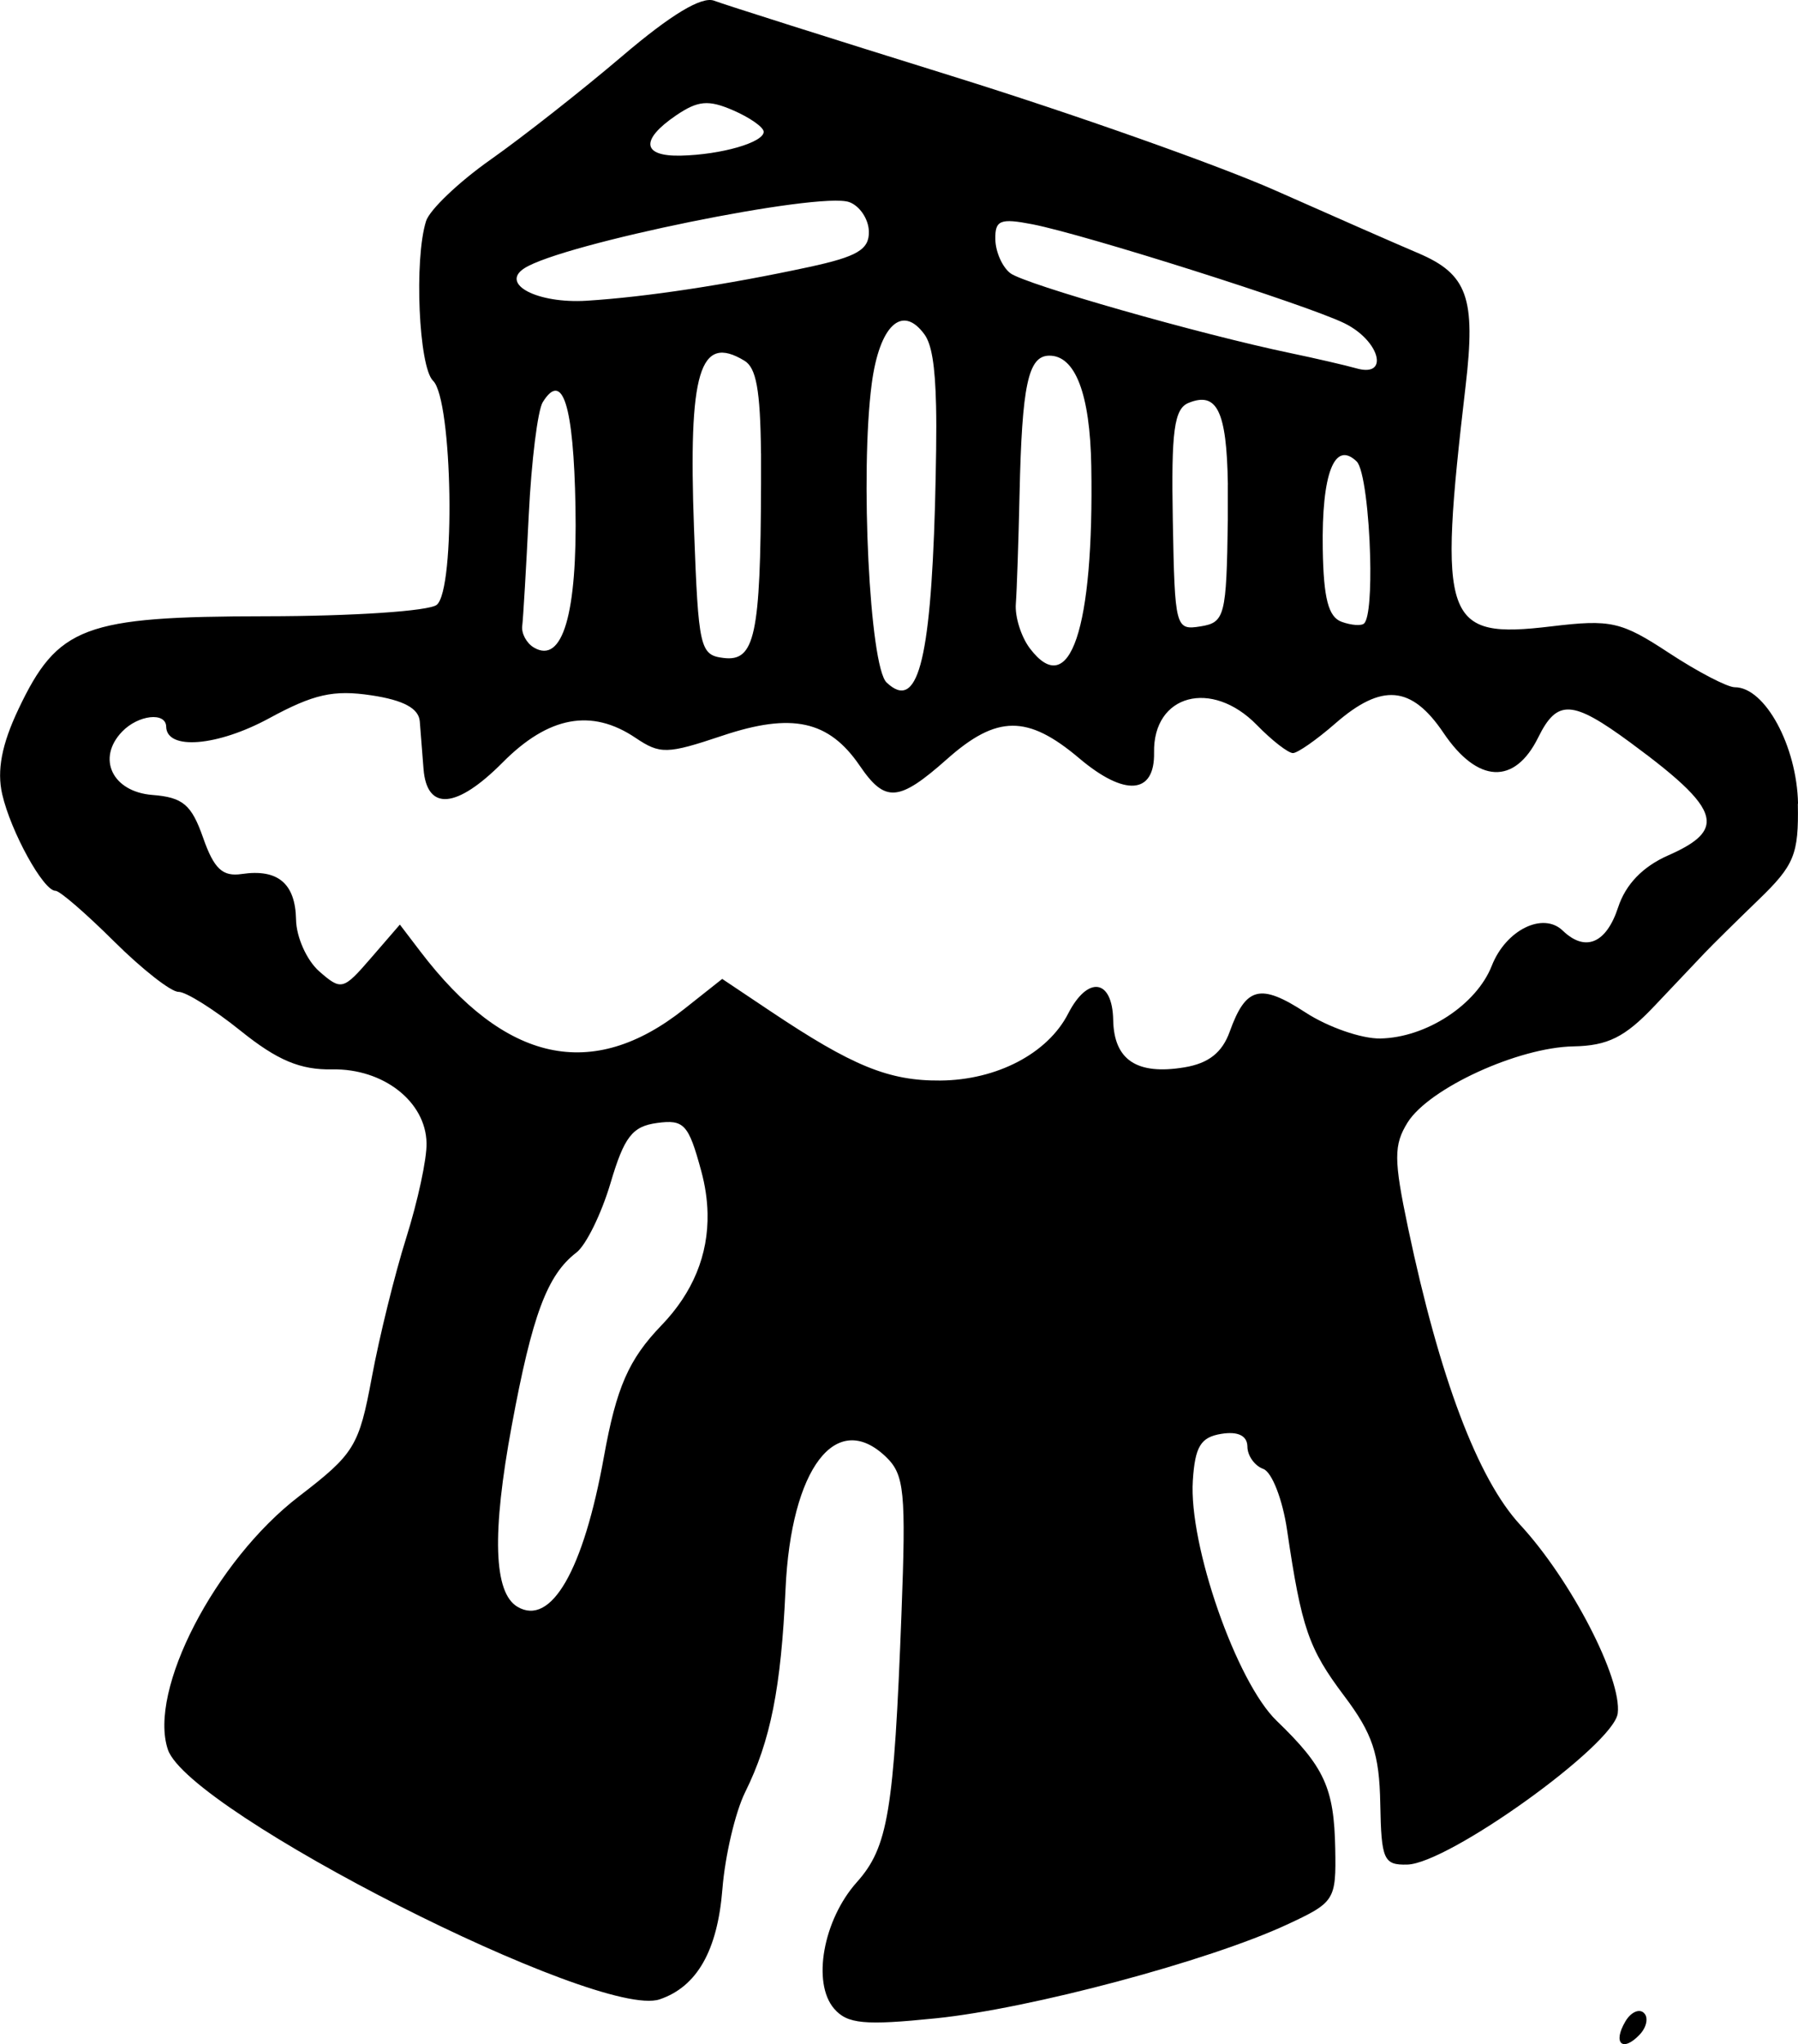 <?xml version="1.0" encoding="UTF-8" standalone="no"?>
<!-- Created with Inkscape (http://www.inkscape.org/) -->

<svg
   width="41.439mm"
   height="47.111mm"
   viewBox="0 0 41.439 47.111"
   version="1.1"
   id="svg223"
   inkscape:version="1.1.2 (b8e25be833, 2022-02-05)"
   sodipodi:docname="dieux.svg"
   xmlns:inkscape="http://www.inkscape.org/namespaces/inkscape"
   xmlns:sodipodi="http://sodipodi.sourceforge.net/DTD/sodipodi-0.dtd"
   xmlns="http://www.w3.org/2000/svg"
   xmlns:svg="http://www.w3.org/2000/svg">
  <sodipodi:namedview
     id="namedview225"
     pagecolor="#ffffff"
     bordercolor="#666666"
     borderopacity="1.0"
     inkscape:pageshadow="2"
     inkscape:pageopacity="0.0"
     inkscape:pagecheckerboard="0"
     inkscape:document-units="mm"
     showgrid="false"
     fit-margin-top="0"
     fit-margin-left="0"
     fit-margin-right="0"
     fit-margin-bottom="0"
     inkscape:zoom="0.7198092"
     inkscape:cx="-12.503313"
     inkscape:cy="198.66376"
     inkscape:window-width="1226"
     inkscape:window-height="1030"
     inkscape:window-x="613"
     inkscape:window-y="0"
     inkscape:window-maximized="0"
     inkscape:current-layer="layer1" />
  <defs
     id="defs220" />
  <g
     inkscape:label="Calque 1"
     inkscape:groupmode="layer"
     id="layer1"
     transform="translate(-281.9,-91.537)">
    <path
       id="path316"
       style="fill:#000000;stroke-width:0.265"
       d="m 323.34,110.062 c -0.025,-1.329 -0.762,-2.688 -1.458,-2.686 -0.171,0 -0.854,-0.355 -1.517,-0.791 -1.1,-0.723 -1.337,-0.777 -2.71,-0.612 -2.477,0.296 -2.614,-0.089 -1.976,-5.548 0.237,-2.025 0.042,-2.57 -1.092,-3.053 -0.486,-0.206 -1.964,-0.855 -3.284,-1.441 -1.321,-0.586 -4.677,-1.773 -7.458,-2.639 -2.781,-0.866 -5.249,-1.648 -5.484,-1.738 -0.285,-0.11 -0.992,0.315 -2.119,1.275 -0.93,0.792 -2.295,1.865 -3.033,2.385 -0.738,0.52 -1.408,1.159 -1.49,1.42 -0.277,0.882 -0.168,3.361 0.162,3.679 0.451,0.435 0.522,4.814 0.084,5.164 -0.181,0.144 -1.93,0.261 -3.937,0.263 -4.198,0.004 -4.795,0.228 -5.705,2.145 l 5e-4,-3e-5 c -0.383,0.806 -0.498,1.408 -0.373,1.955 0.198,0.866 0.952,2.232 1.228,2.227 0.096,-0.003 0.703,0.523 1.35,1.166 0.647,0.643 1.315,1.166 1.485,1.163 0.17,-0.003 0.816,0.402 1.435,0.9 0.843,0.678 1.372,0.901 2.109,0.887 1.177,-0.022 2.156,0.743 2.173,1.698 0.01,0.363 -0.204,1.344 -0.467,2.181 -0.264,0.837 -0.621,2.285 -0.794,3.218 -0.296,1.591 -0.4,1.761 -1.68,2.744 -1.932,1.483 -3.48,4.475 -3.02,5.836 0.485,1.436 9.926,6.232 11.333,5.756 0.861,-0.291 1.334,-1.122 1.447,-2.542 0.061,-0.768 0.297,-1.773 0.524,-2.232 0.586,-1.184 0.828,-2.402 0.931,-4.681 0.126,-2.785 1.167,-4.153 2.318,-3.044 0.421,0.406 0.461,0.807 0.354,3.609 -0.173,4.569 -0.309,5.383 -1.03,6.191 -0.775,0.868 -1.035,2.319 -0.523,2.913 0.305,0.354 0.7,0.391 2.354,0.222 2.167,-0.222 6.272,-1.318 8.079,-2.157 1.107,-0.514 1.139,-0.564 1.117,-1.752 -0.026,-1.399 -0.249,-1.886 -1.35,-2.947 -0.927,-0.893 -2.028,-4.049 -1.932,-5.537 0.051,-0.784 0.181,-0.999 0.657,-1.076 0.384,-0.062 0.596,0.042 0.601,0.292 0,0.213 0.169,0.446 0.367,0.517 0.198,0.072 0.444,0.705 0.547,1.407 0.333,2.261 0.495,2.732 1.316,3.823 0.655,0.87 0.811,1.336 0.832,2.486 0.024,1.292 0.078,1.415 0.621,1.402 0.95,-0.021 4.763,-2.759 4.852,-3.486 0.099,-0.802 -1.078,-3.078 -2.248,-4.344 -0.978,-1.059 -1.857,-3.387 -2.584,-6.841 -0.332,-1.58 -0.333,-1.914 -0.01,-2.434 0.496,-0.788 2.546,-1.729 3.819,-1.752 0.793,-0.015 1.188,-0.211 1.868,-0.93 0.474,-0.501 0.999,-1.056 1.167,-1.232 0.168,-0.176 0.723,-0.724 1.234,-1.218 0.825,-0.796 0.926,-1.045 0.905,-2.211 z m -2.106,0.376 c 0.019,0.312 -0.288,0.55 -0.886,0.813 -0.586,0.258 -0.981,0.667 -1.155,1.199 -0.273,0.832 -0.757,1.035 -1.276,0.535 -0.455,-0.439 -1.312,-0.015 -1.635,0.809 -0.354,0.901 -1.514,1.658 -2.57,1.677 -0.43,0.008 -1.206,-0.262 -1.723,-0.599 -1.041,-0.679 -1.375,-0.595 -1.746,0.438 -0.174,0.486 -0.488,0.734 -1.046,0.826 -1.096,0.182 -1.624,-0.17 -1.641,-1.093 -0.018,-0.947 -0.586,-1.027 -1.038,-0.145 -0.47,0.918 -1.644,1.532 -2.947,1.542 -1.189,0.009 -2.024,-0.333 -3.92,-1.602 l -1.106,-0.74 -0.88,0.697 c -2.117,1.677 -4.122,1.238 -6.079,-1.332 l -0.47,-0.617 -0.665,0.769 c -0.641,0.742 -0.684,0.753 -1.19,0.312 -0.289,-0.252 -0.531,-0.789 -0.538,-1.195 -0.015,-0.835 -0.42,-1.175 -1.251,-1.052 -0.443,0.066 -0.64,-0.119 -0.891,-0.836 -0.268,-0.764 -0.466,-0.931 -1.169,-0.986 -0.923,-0.072 -1.291,-0.844 -0.696,-1.461 0.371,-0.385 1.007,-0.456 1.014,-0.113 0.01,0.55 1.179,0.455 2.373,-0.193 1.028,-0.558 1.483,-0.66 2.356,-0.529 0.741,0.111 1.093,0.301 1.116,0.602 0.019,0.242 0.058,0.735 0.086,1.095 0.078,0.977 0.763,0.92 1.826,-0.152 1.055,-1.063 2.047,-1.247 3.059,-0.566 0.568,0.382 0.726,0.379 1.998,-0.047 1.609,-0.539 2.459,-0.354 3.172,0.692 0.585,0.858 0.897,0.834 2.012,-0.156 1.147,-1.018 1.857,-1.022 3.044,-0.018 1.051,0.889 1.744,0.836 1.726,-0.131 -0.025,-1.341 1.328,-1.702 2.37,-0.634 0.348,0.357 0.723,0.648 0.832,0.646 0.109,-0.003 0.546,-0.308 0.972,-0.68 1.074,-0.938 1.759,-0.879 2.497,0.215 0.786,1.165 1.639,1.206 2.183,0.104 0.437,-0.886 0.784,-0.867 2.124,0.119 1.171,0.862 1.733,1.386 1.757,1.787 z m -1.387,27.636 c 0,-0.058 -0.021,-0.109 -0.059,-0.145 -0.109,-0.105 -0.302,-0.018 -0.427,0.195 -0.296,0.5 -0.069,0.718 0.323,0.311 0.109,-0.113 0.168,-0.25 0.163,-0.361 z m -6.215,-38.252 c 0.013,0.189 -0.131,0.3 -0.468,0.205 -0.256,-0.072 -0.944,-0.231 -1.528,-0.353 -2.082,-0.434 -6.121,-1.586 -6.451,-1.841 -0.185,-0.142 -0.34,-0.492 -0.345,-0.777 -0.01,-0.445 0.111,-0.494 0.854,-0.35 1.214,0.236 6.305,1.85 7.187,2.279 0.46,0.224 0.735,0.594 0.751,0.836 z m -0.154,4.54 c 0.019,0.745 -0.019,1.42 -0.137,1.542 -0.06,0.062 -0.294,0.046 -0.52,-0.036 -0.306,-0.111 -0.417,-0.541 -0.435,-1.678 -0.028,-1.74 0.271,-2.511 0.781,-2.018 0.166,0.16 0.286,1.233 0.311,2.19 z m -3.28,-1.66 c 0,0.245 0,0.517 0,0.817 -0.031,2.217 -0.069,2.364 -0.627,2.454 -0.58,0.093 -0.595,0.038 -0.641,-2.444 -0.038,-2.062 0.03,-2.571 0.364,-2.707 0.645,-0.261 0.879,0.164 0.905,1.881 z m -3.147,-0.424 c 0.064,3.758 -0.494,5.415 -1.414,4.204 -0.202,-0.266 -0.348,-0.729 -0.325,-1.029 0.023,-0.3 0.062,-1.439 0.086,-2.531 0.055,-2.509 0.198,-3.179 0.678,-3.188 0.605,-0.011 0.947,0.88 0.975,2.545 z m -3.577,-1.386 c 0.013,0.575 0,1.325 -0.025,2.305 -0.106,3.63 -0.411,4.739 -1.116,4.069 -0.39,-0.371 -0.612,-4.839 -0.342,-6.884 0.178,-1.347 0.704,-1.84 1.215,-1.138 0.162,0.222 0.246,0.691 0.268,1.648 z m -1.549,-4.019 c 0.01,0.415 -0.268,0.578 -1.374,0.817 -1.907,0.411 -3.768,0.693 -5.131,0.778 -1.135,0.07 -2.003,-0.383 -1.434,-0.749 0.878,-0.565 6.805,-1.772 7.487,-1.524 0.243,0.088 0.447,0.394 0.452,0.679 z m -2.424,-2.299 c 0,0.246 -0.974,0.528 -1.908,0.55 -0.894,0.021 -0.942,-0.36 -0.116,-0.924 0.508,-0.346 0.749,-0.368 1.321,-0.12 0.385,0.167 0.701,0.389 0.703,0.494 z m -0.061,7.413 c 0,0.212 0,0.444 0,0.698 -0.011,3.5 -0.142,4.106 -0.865,4.016 -0.543,-0.067 -0.578,-0.221 -0.68,-2.979 -0.134,-3.623 0.129,-4.498 1.163,-3.871 0.268,0.163 0.365,0.653 0.381,2.135 z m -1.233,17.517 c 0.02,0.954 -0.337,1.826 -1.064,2.58 -0.753,0.782 -1.036,1.428 -1.324,3.025 -0.472,2.624 -1.219,3.919 -1.994,3.459 -0.548,-0.325 -0.591,-1.69 -0.131,-4.172 0.472,-2.551 0.817,-3.476 1.49,-3.991 0.222,-0.17 0.576,-0.891 0.787,-1.602 0.316,-1.068 0.503,-1.308 1.074,-1.385 0.62,-0.084 0.724,0.029 1.016,1.105 0.091,0.335 0.14,0.662 0.146,0.98 z m -3.044,-16.296 c 0.046,2.476 -0.298,3.644 -0.958,3.253 -0.17,-0.1 -0.291,-0.325 -0.269,-0.498 0.022,-0.174 0.09,-1.329 0.151,-2.567 0.061,-1.238 0.206,-2.404 0.322,-2.59 0.458,-0.738 0.711,0.068 0.754,2.403 z" />
  </g>
</svg>
